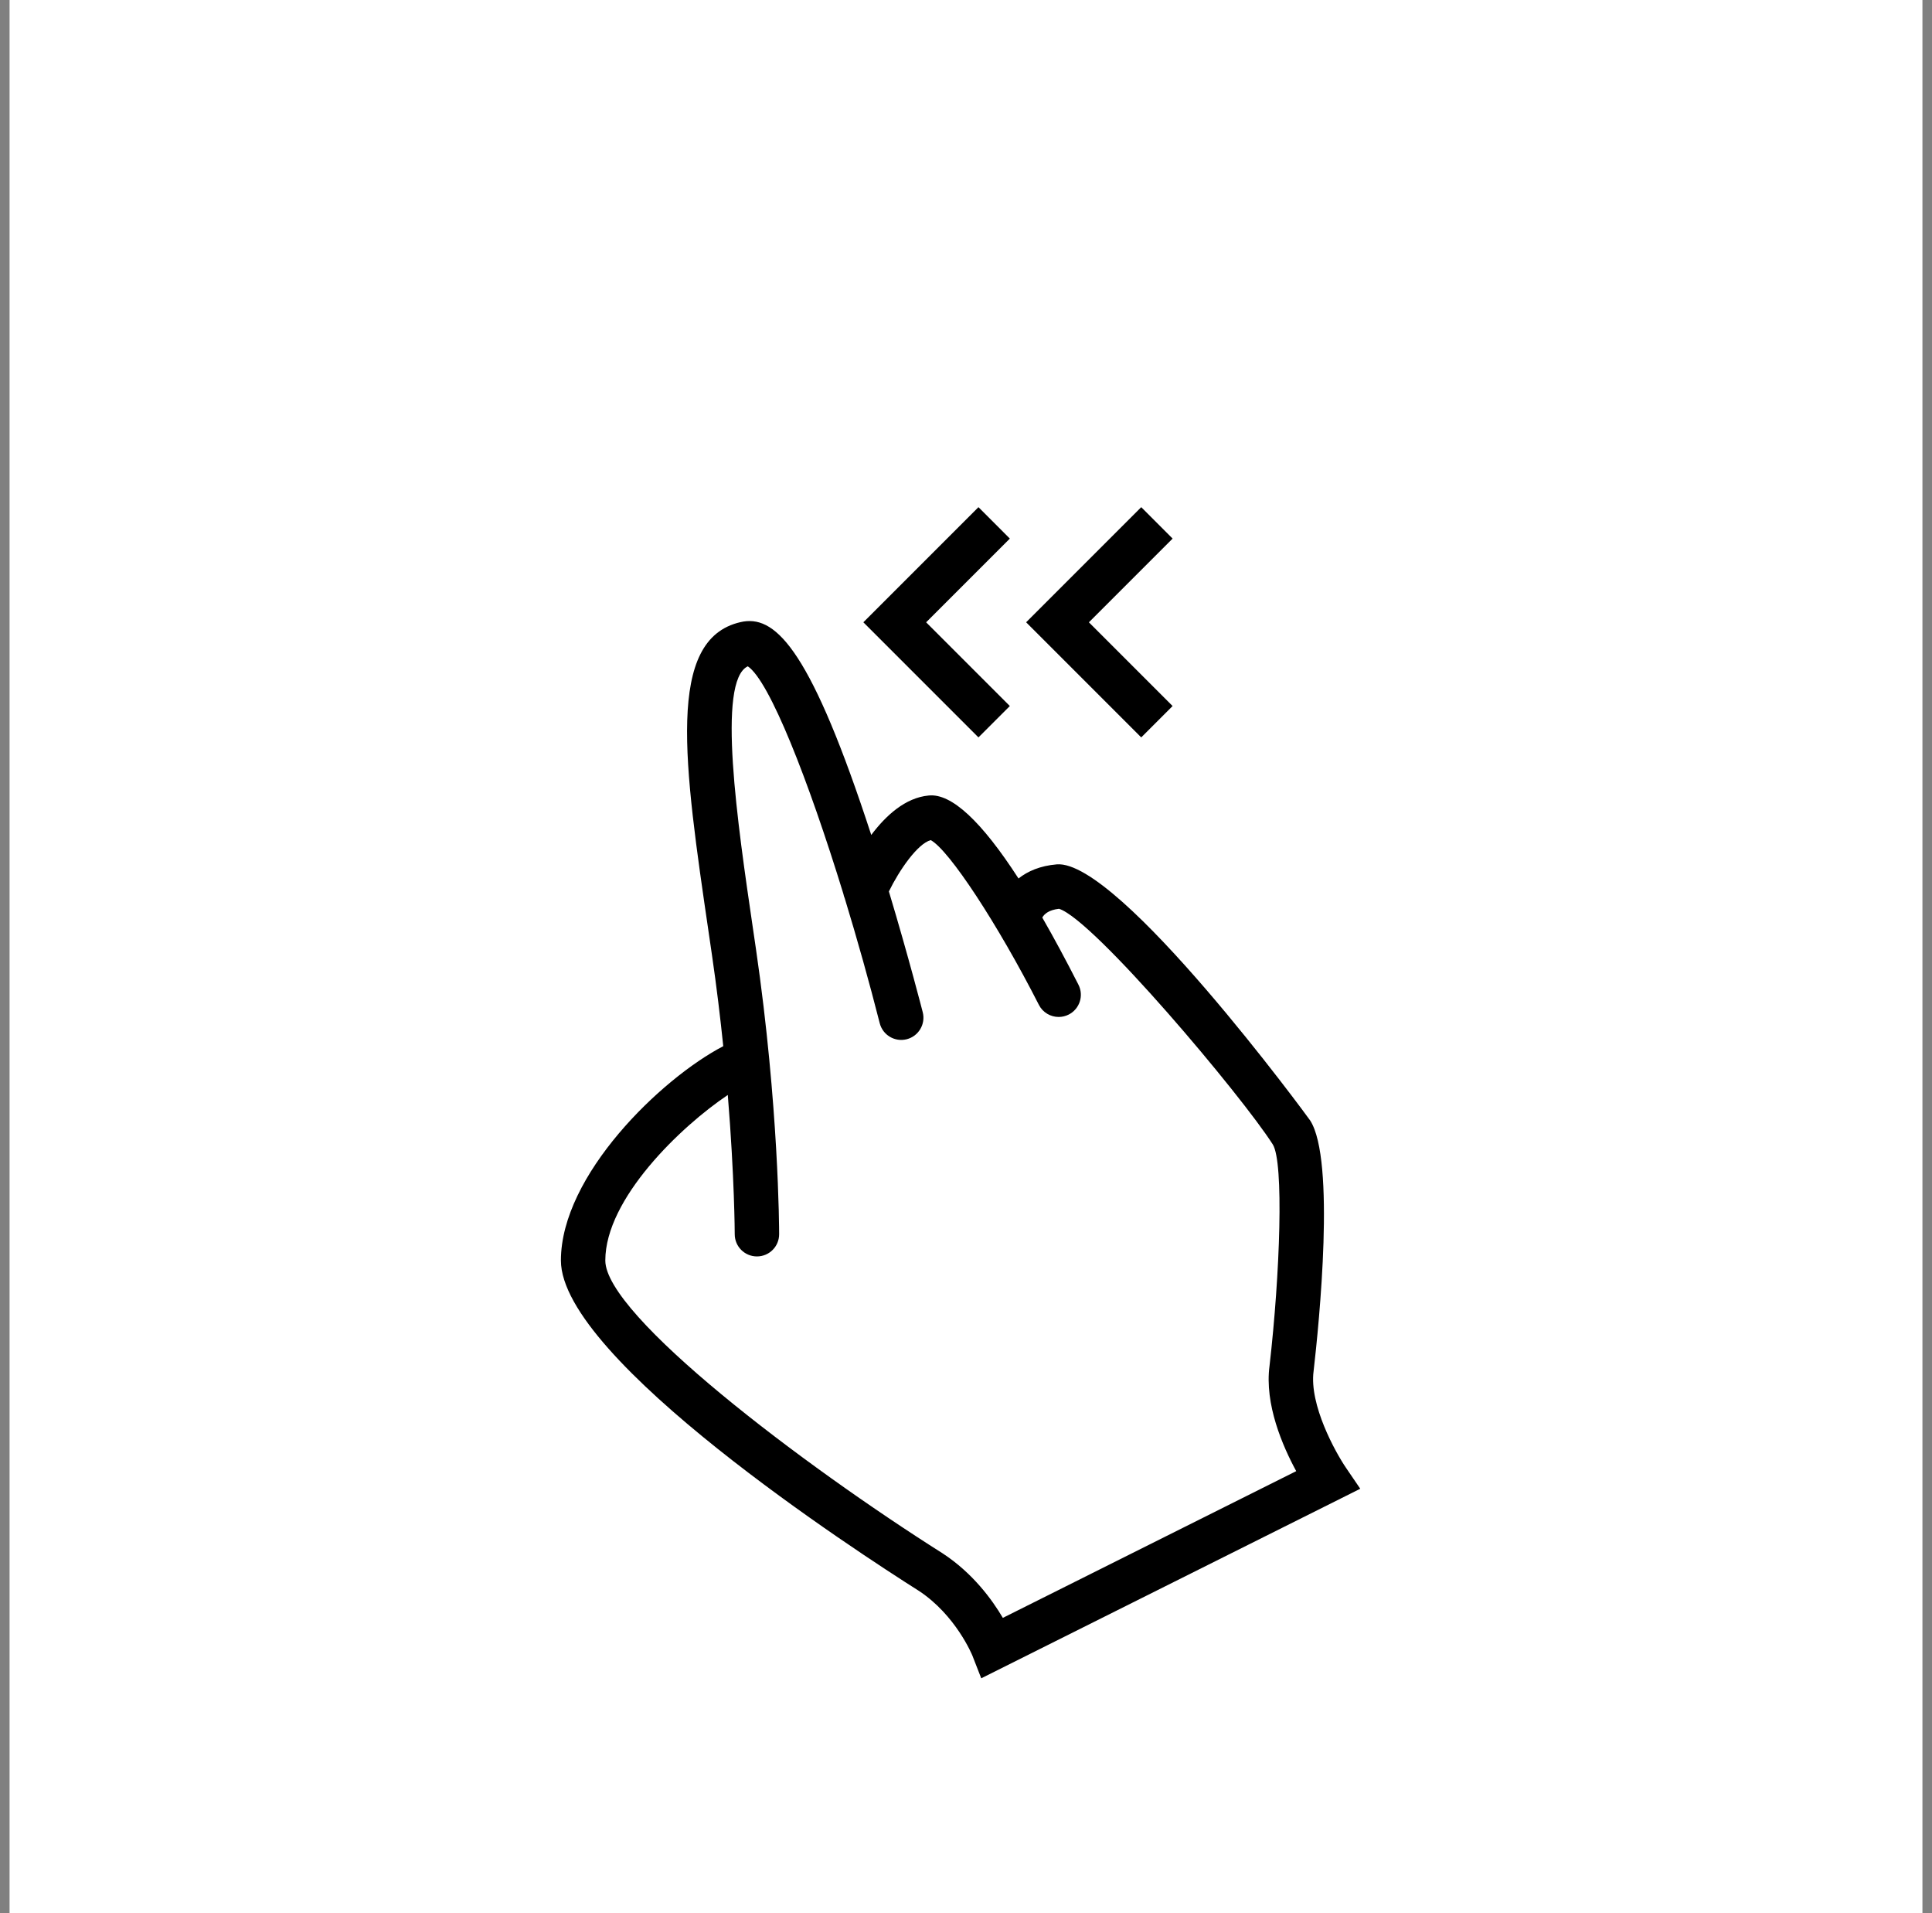 <svg width="101" height="100" viewBox="0 0 101 100" fill="none" xmlns="http://www.w3.org/2000/svg">
<rect x="0" y="0" width="101" height="100" fill="#808080" stroke="none"/>
<rect width="100" height="100" transform="translate(0.5)" fill="white"/>
<g clip-path="url(#clip0_79_807)">
<path d="M70.363 76.717C69.814 75.909 68.438 73.432 68.671 71.673C68.964 69.124 69.816 60.644 68.497 58.573C68.409 58.435 58.497 44.918 55.248 45.179C54.369 45.253 53.723 45.54 53.245 45.917C51.311 42.925 49.738 41.459 48.553 41.58C47.324 41.691 46.3 42.638 45.547 43.642C45.455 43.361 45.362 43.078 45.268 42.798C42.234 33.715 40.452 32.114 38.711 32.518C34.799 33.413 35.748 39.886 37.063 48.846L37.222 49.934C37.465 51.601 37.656 53.194 37.81 54.682C34.556 56.378 29.323 61.43 29.323 65.883C29.323 71.061 44.913 81.177 48.022 83.143C49.974 84.421 50.828 86.521 50.835 86.538L51.297 87.723L71.111 77.815L70.363 76.717ZM52.426 84.564C51.86 83.603 50.848 82.219 49.278 81.192C41.956 76.564 31.644 68.754 31.644 65.884C31.644 62.653 35.608 58.868 38.047 57.233C38.401 61.556 38.41 64.47 38.41 64.512C38.41 65.153 38.93 65.672 39.571 65.672C40.212 65.672 40.731 65.153 40.731 64.512C40.731 64.242 40.717 57.818 39.519 49.599L39.359 48.51C38.556 43.037 37.465 35.595 39.093 34.827C40.229 35.589 42.257 40.759 44.09 46.721C44.105 46.803 44.13 46.881 44.162 46.956C44.814 49.092 45.44 51.321 45.99 53.482C46.148 54.102 46.778 54.477 47.4 54.32C48.021 54.162 48.397 53.53 48.239 52.91C48.229 52.872 47.511 50.062 46.469 46.595C47.015 45.477 47.966 44.1 48.656 43.912C49.613 44.427 52.156 48.292 54.31 52.522C54.515 52.925 54.922 53.155 55.345 53.155C55.522 53.155 55.702 53.114 55.871 53.029C56.442 52.738 56.669 52.04 56.378 51.468C55.718 50.171 55.088 49.003 54.488 47.959C54.601 47.76 54.843 47.561 55.362 47.501C57.173 48.063 64.927 57.285 66.539 59.82C67.122 60.755 66.92 66.568 66.368 71.389C66.1 73.393 67.053 75.589 67.763 76.895L52.426 84.564ZM52.792 36.903L48.416 32.527L52.792 28.151L51.151 26.509L45.134 32.526L51.151 38.543L52.792 36.903ZM61.301 36.903L56.925 32.527L61.301 28.151L59.661 26.509L53.644 32.526L59.661 38.543L61.301 36.903Z" fill="black"/>
</g>
<defs>
<clipPath id="clip0_79_807">
<rect width="77.359" height="82" fill="white" transform="translate(12.323 18)"/>
</clipPath>
</defs>
</svg>
